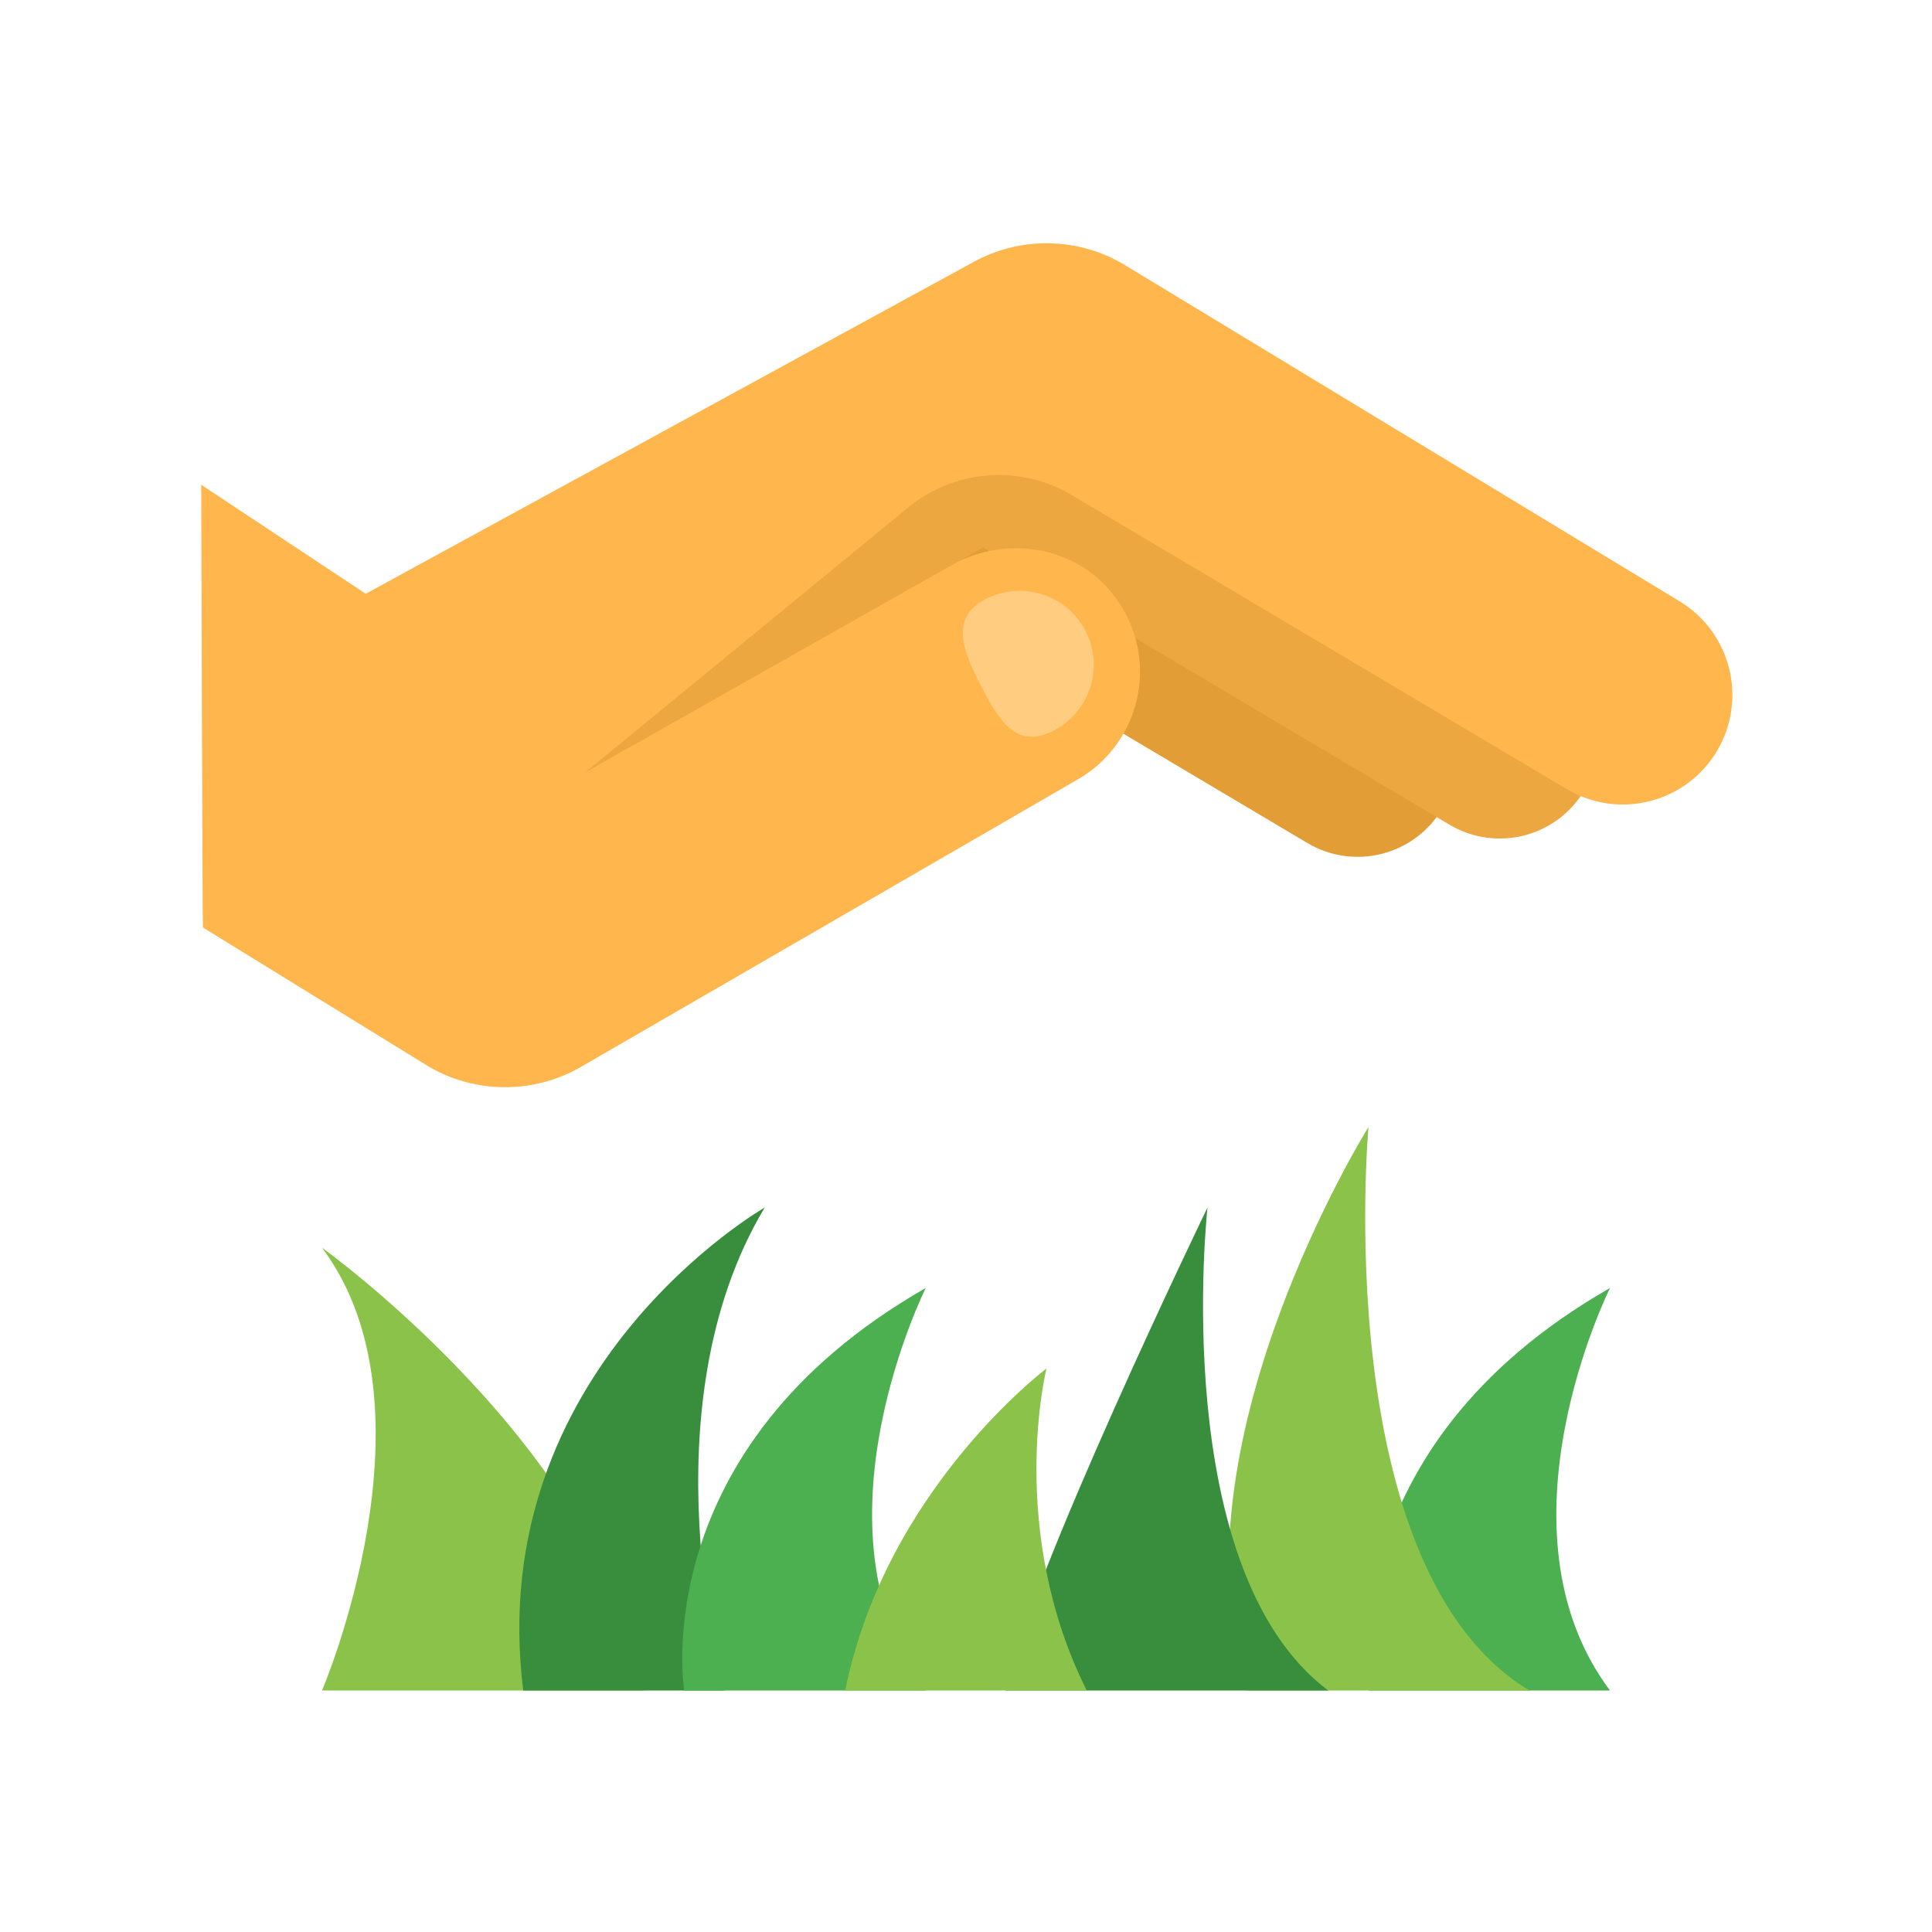 <svg xmlns="http://www.w3.org/2000/svg"  viewBox="0 0 48 48" width="48px" height="48px"><path fill="#8bc34a" d="M16,42c-1-6-8-11-8-11c3,4,0,11,0,11H16z"/><path fill="#388e3c" d="M19,30c0,0-7,4-6,12h5C18,42,16,35,19,30z"/><path fill="#4caf50" d="M40,32c-7,4-6,10-6,10h6C37,38,40,32,40,32z"/><path fill="#8bc34a" d="M34,28c0,0-5,8-3,14h7C33,39,34,28,34,28z"/><path fill="#388e3c" d="M30,30c0,0-1,9,3,12h-8C25.479,39.347,30,30,30,30z"/><path fill="#4caf50" d="M23,32c-7,4-6,10-6,10h6C20,38,23,32,23,32z"/><path fill="#8bc34a" d="M26,34c0,0-1,4,1,8h-6C22,37,26,34,26,34z"/><path fill="#e39d36" d="M32.491,20.95c1.166,0.686,2.665,0.295,3.349-0.871c0.679-1.156,0.302-2.645-0.848-3.336 L22.387,9.095c0,0-3.099,4.029-3.074,4.029L32.491,20.95"/><path fill="#eda740" d="M36.022,20.495c1.166,0.686,2.665,0.295,3.349-0.872c0.68-1.156,0.302-2.647-0.848-3.338 L25.918,8.637c0,0-3.099,4.03-3.074,4.03L36.022,20.495"/><path fill="#ffb74d" d="M38.942,19.614c1.297,0.76,2.963,0.326,3.723-0.968c0.756-1.287,0.336-2.941-0.942-3.711 L27.952,6.588c-1.15-0.696-2.58-0.725-3.758-0.083L9.087,14.752L5,12.044c0,0,0.027,10.975,0.042,11l5.641,3.474 c1.14,0.647,2.534,0.658,3.683,0.028l12.351-7.147c1.7-0.93,2.164-3.211,0.842-4.746c-0.957-1.109-2.604-1.33-3.892-0.629 l-2.949,1.609l5.867-3.359c0.029,0-0.028,0,0,0L38.942,19.614"/><path fill="#eda740" d="M26.534,12.247c-1.268-0.704-2.84-0.564-3.963,0.355l-8.035,6.59l10.683-6.041l1.368-0.877 L26.534,12.247"/><path fill="#ffcc80" d="M24.491,14.884c0.903-0.465,2.012-0.113,2.478,0.789c0.466,0.903,0.112,2.012-0.789,2.477 c-0.902,0.465-1.331-0.187-1.798-1.09C23.917,16.159,23.589,15.349,24.491,14.884"/></svg>
